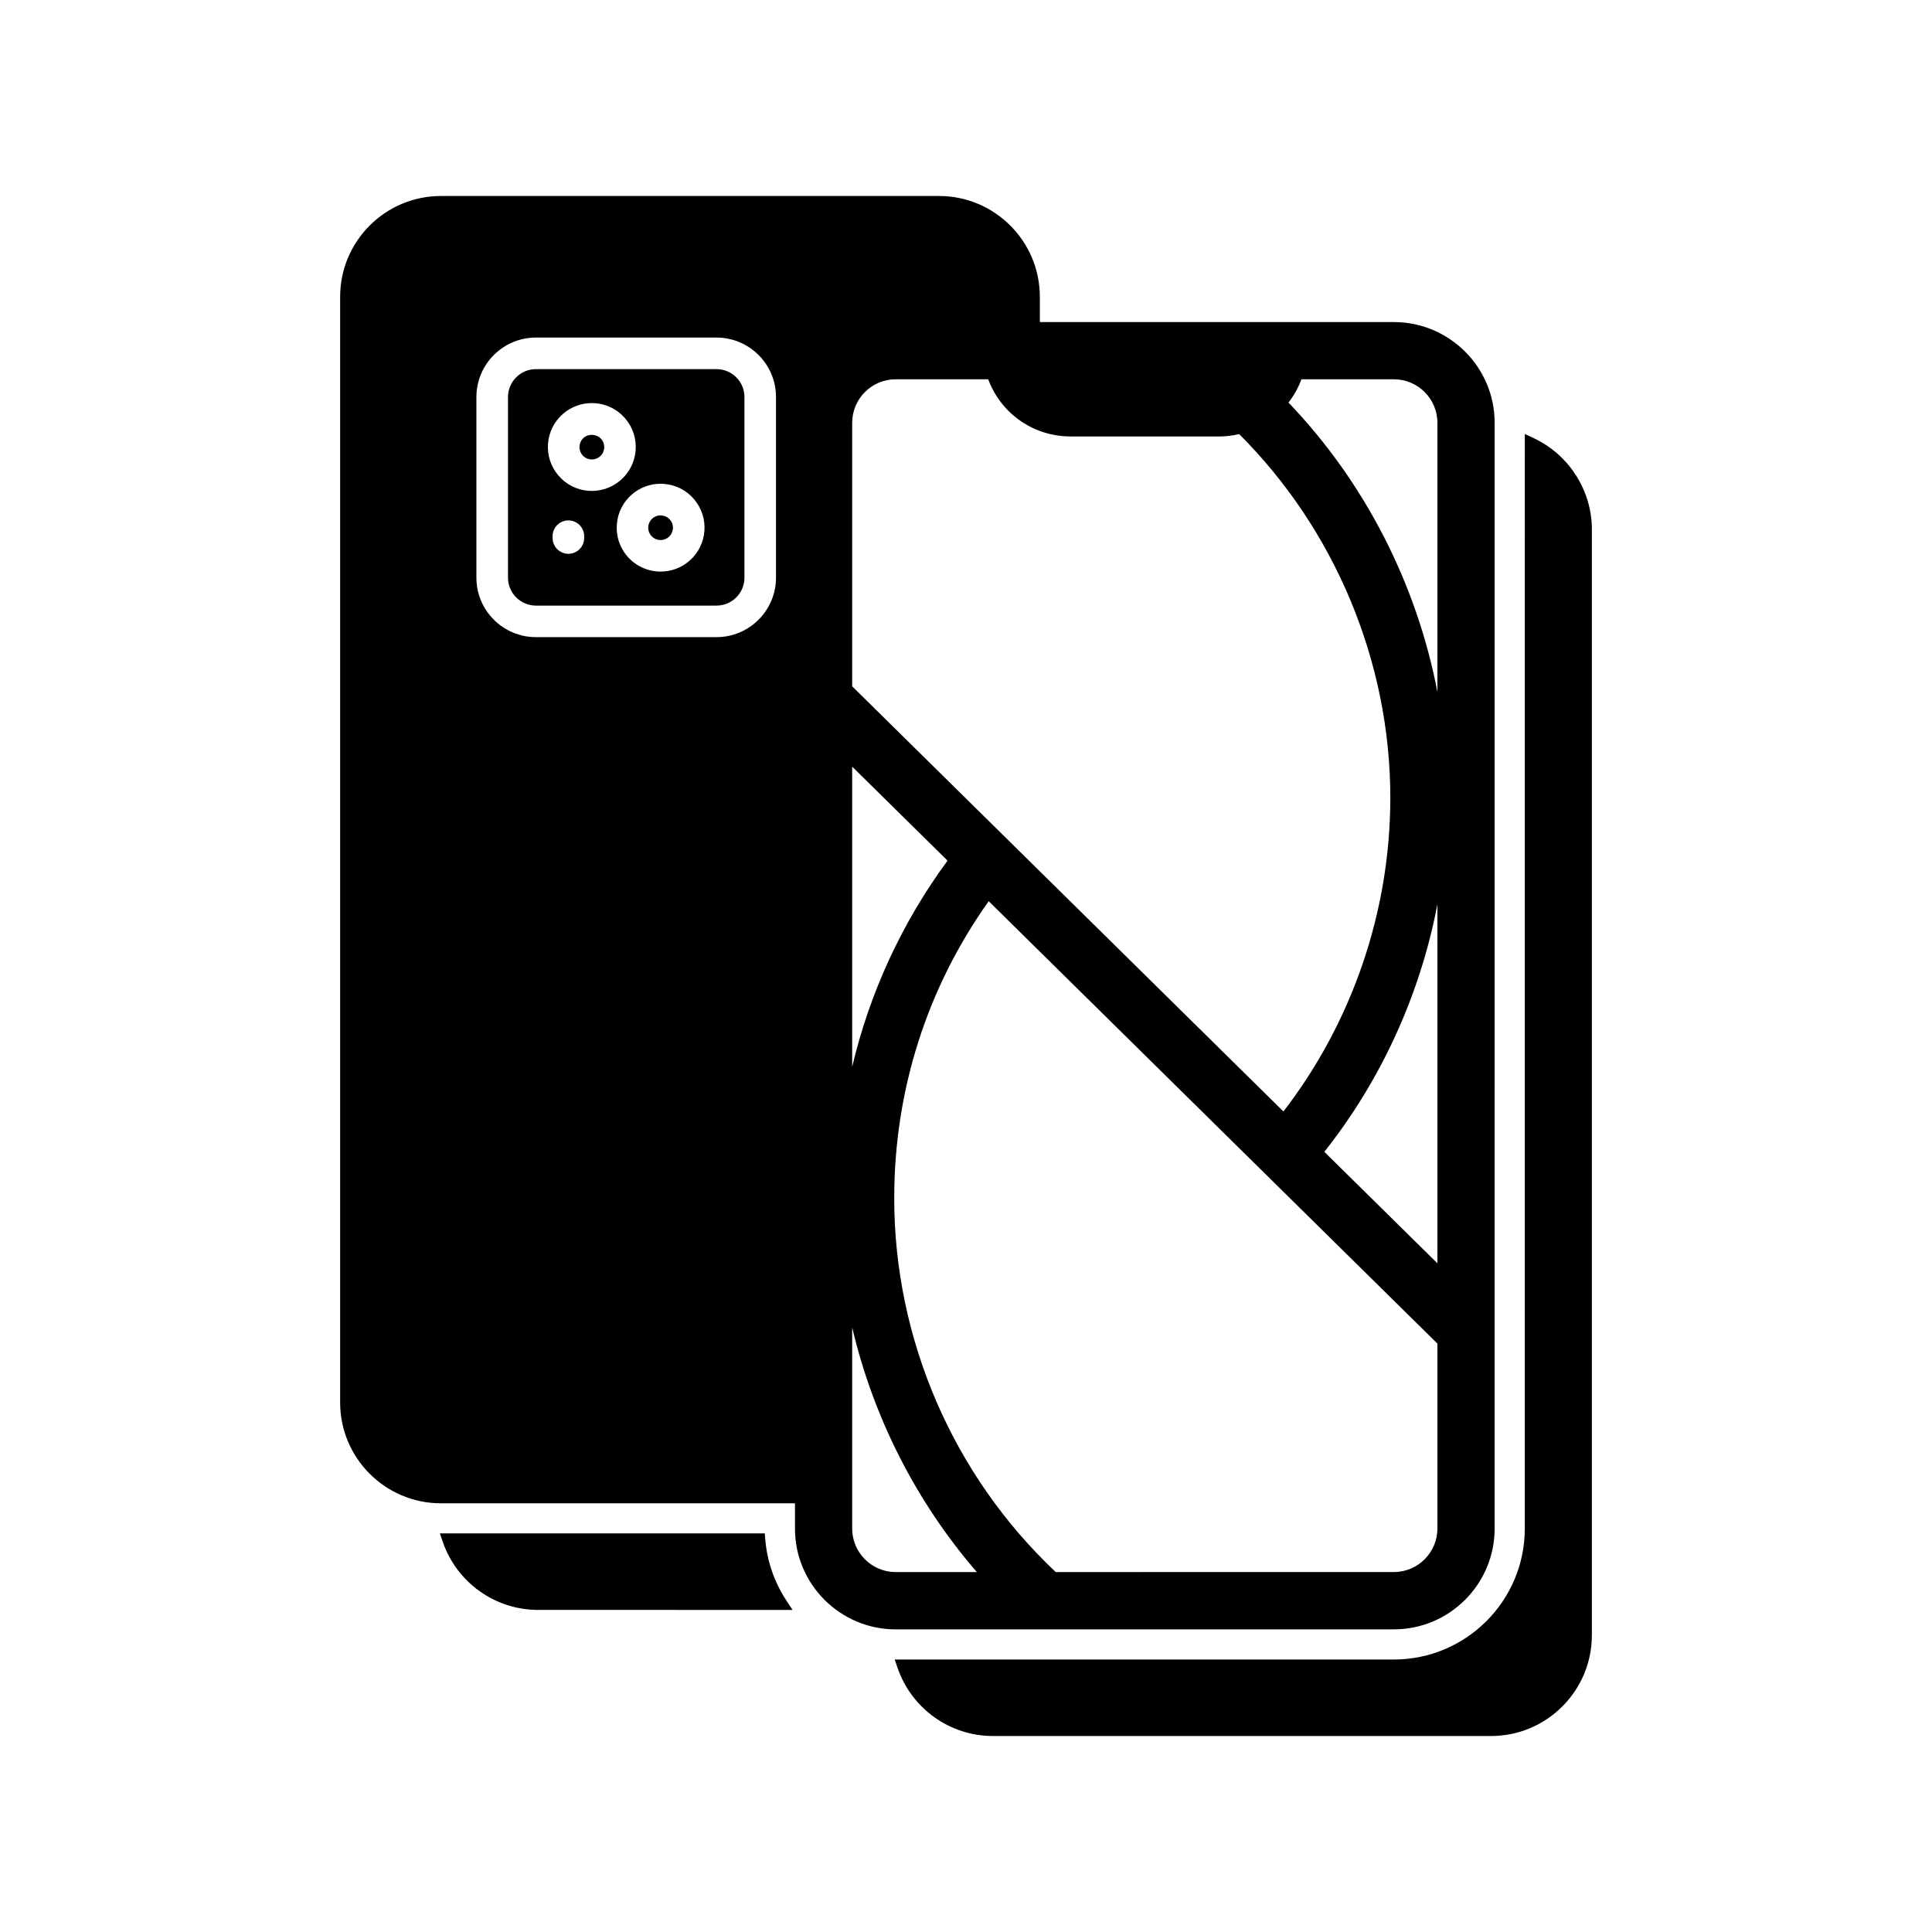 <?xml version="1.0" encoding="UTF-8"?>
<!-- Uploaded to: ICON Repo, www.iconrepo.com, Generator: ICON Repo Mixer Tools -->
<svg fill="#000000" width="800px" height="800px" version="1.1" viewBox="144 144 512 512" xmlns="http://www.w3.org/2000/svg">
 <path d="m298.73 259.98c-0.672 0.566-1.086 1.363-1.145 2.242-0.07 0.891 0.195 1.711 0.77 2.387 0.57 0.664 1.363 1.07 2.207 1.137 0.102 0.012 0.199 0.016 0.305 0.016 0.762 0 1.496-0.266 2.098-0.77l0.027-0.016c1.367-1.176 1.527-3.25 0.363-4.606-1.125-1.332-3.297-1.523-4.625-0.391zm3.141 3.699m50.438 304.34 1.719 2.629-67.426-0.004c-11.387 0-21.535-7.238-25.254-18.016l-0.777-2.258h86.102l0.129 1.562c0.465 5.719 2.367 11.277 5.508 16.086zm213.55-283.71v293.05c0 14.723-11.977 26.703-26.703 26.703h-132.02c-11.387 0-21.531-7.238-25.254-18.016l-0.777-2.258h132.29c19.129 0 34.691-15.562 34.691-34.688l0.004-290.1 2.422 1.141c9.328 4.406 15.352 13.891 15.352 24.168zm-52.469 291.49c14.723 0 26.703-11.977 26.703-26.703l0.004-293.04c0-14.723-11.984-26.703-26.707-26.703h-93.824v-6.707c0-14.723-11.977-26.703-26.703-26.703h-132.02c-14.723 0-26.703 11.977-26.703 26.703v293.04c0 14.723 11.977 26.707 26.703 26.707h93.832v6.707c0 14.723 11.977 26.703 26.703 26.703zm-27.93-325.12c1.453-1.867 2.602-3.934 3.434-6.164h24.5c6.359 0 11.535 5.176 11.535 11.535v71.32c-5.481-28.594-19.199-55.531-39.469-76.691zm9.504 198.57c15.16-19.164 25.41-41.77 29.965-65.602v95.145zm-125.13-123.37v-69.832c0-6.359 5.176-11.535 11.543-11.535h24.508c3.379 9.113 12.016 15.156 21.855 15.156h39.297c1.785 0 3.582-0.211 5.356-0.629 25.465 25.422 40.055 60.488 40.055 96.371 0 29.992-10.047 59.438-28.332 83.141zm11.145 135.63c0-28.492 8.652-55.648 25.035-78.684l118.91 117.24v49.008c0 6.359-5.176 11.535-11.543 11.535l-89.598 0.004c-27.215-25.633-42.809-61.719-42.809-99.105zm-11.145-34.789v-79.555l25.273 24.914c-12.086 16.434-20.652 35.02-25.273 54.641zm0 122.36v-53.305c5.606 23.855 16.965 46.27 33.047 64.848h-21.504c-6.363-0.004-11.543-5.184-11.543-11.543zm-20.188-299.86v47.867c0 8.691-7.07 15.762-15.762 15.762h-47.871c-8.691 0-15.762-7.07-15.762-15.762v-47.867c0-8.691 7.07-15.762 15.762-15.762h47.871c8.691 0 15.762 7.07 15.762 15.762zm-30.59 31.352c-0.777 0-1.508 0.266-2.117 0.781-0.656 0.559-1.062 1.352-1.141 2.231-0.07 0.875 0.199 1.719 0.777 2.391 0.645 0.75 1.562 1.141 2.488 1.141 0.75 0 1.508-0.25 2.117-0.777l0.004-0.004c0.656-0.559 1.059-1.348 1.141-2.231 0.07-0.867-0.207-1.719-0.77-2.379-0.559-0.664-1.352-1.07-2.5-1.152zm1.031 4.473m13.801-43.219h-47.871c-4.078 0-7.394 3.32-7.394 7.398v47.863c0 4.082 3.316 7.402 7.394 7.402h47.871c4.082 0 7.398-3.32 7.398-7.402v-47.863c0-4.086-3.32-7.398-7.398-7.398zm-43.445 44.273c0-2.309 1.875-4.184 4.184-4.184s4.184 1.875 4.184 4.184v0.477c0 2.309-1.875 4.184-4.184 4.184s-4.184-1.875-4.184-4.184zm22-22.707c-0.246 3.102-1.691 5.918-4.055 7.926-2.375 2.027-5.394 2.988-8.473 2.746-3.102-0.246-5.918-1.688-7.934-4.055-2.016-2.363-2.992-5.379-2.75-8.473 0.246-3.102 1.691-5.918 4.055-7.934 2.191-1.859 4.875-2.777 7.543-2.777 3.297 0 6.57 1.387 8.867 4.082 2.019 2.371 2.992 5.379 2.746 8.484zm18.223 21.379c-0.246 3.094-1.688 5.91-4.055 7.934-2.098 1.789-4.769 2.769-7.535 2.769-3.426 0-6.656-1.492-8.867-4.082-2.016-2.363-2.988-5.371-2.738-8.477 0.246-3.106 1.688-5.922 4.051-7.934 2.125-1.809 4.777-2.777 7.551-2.777 0.305 0 0.613 0.012 0.922 0.035 3.106 0.246 5.922 1.688 7.934 4.051 2.012 2.375 2.992 5.379 2.738 8.48z"/>
</svg>